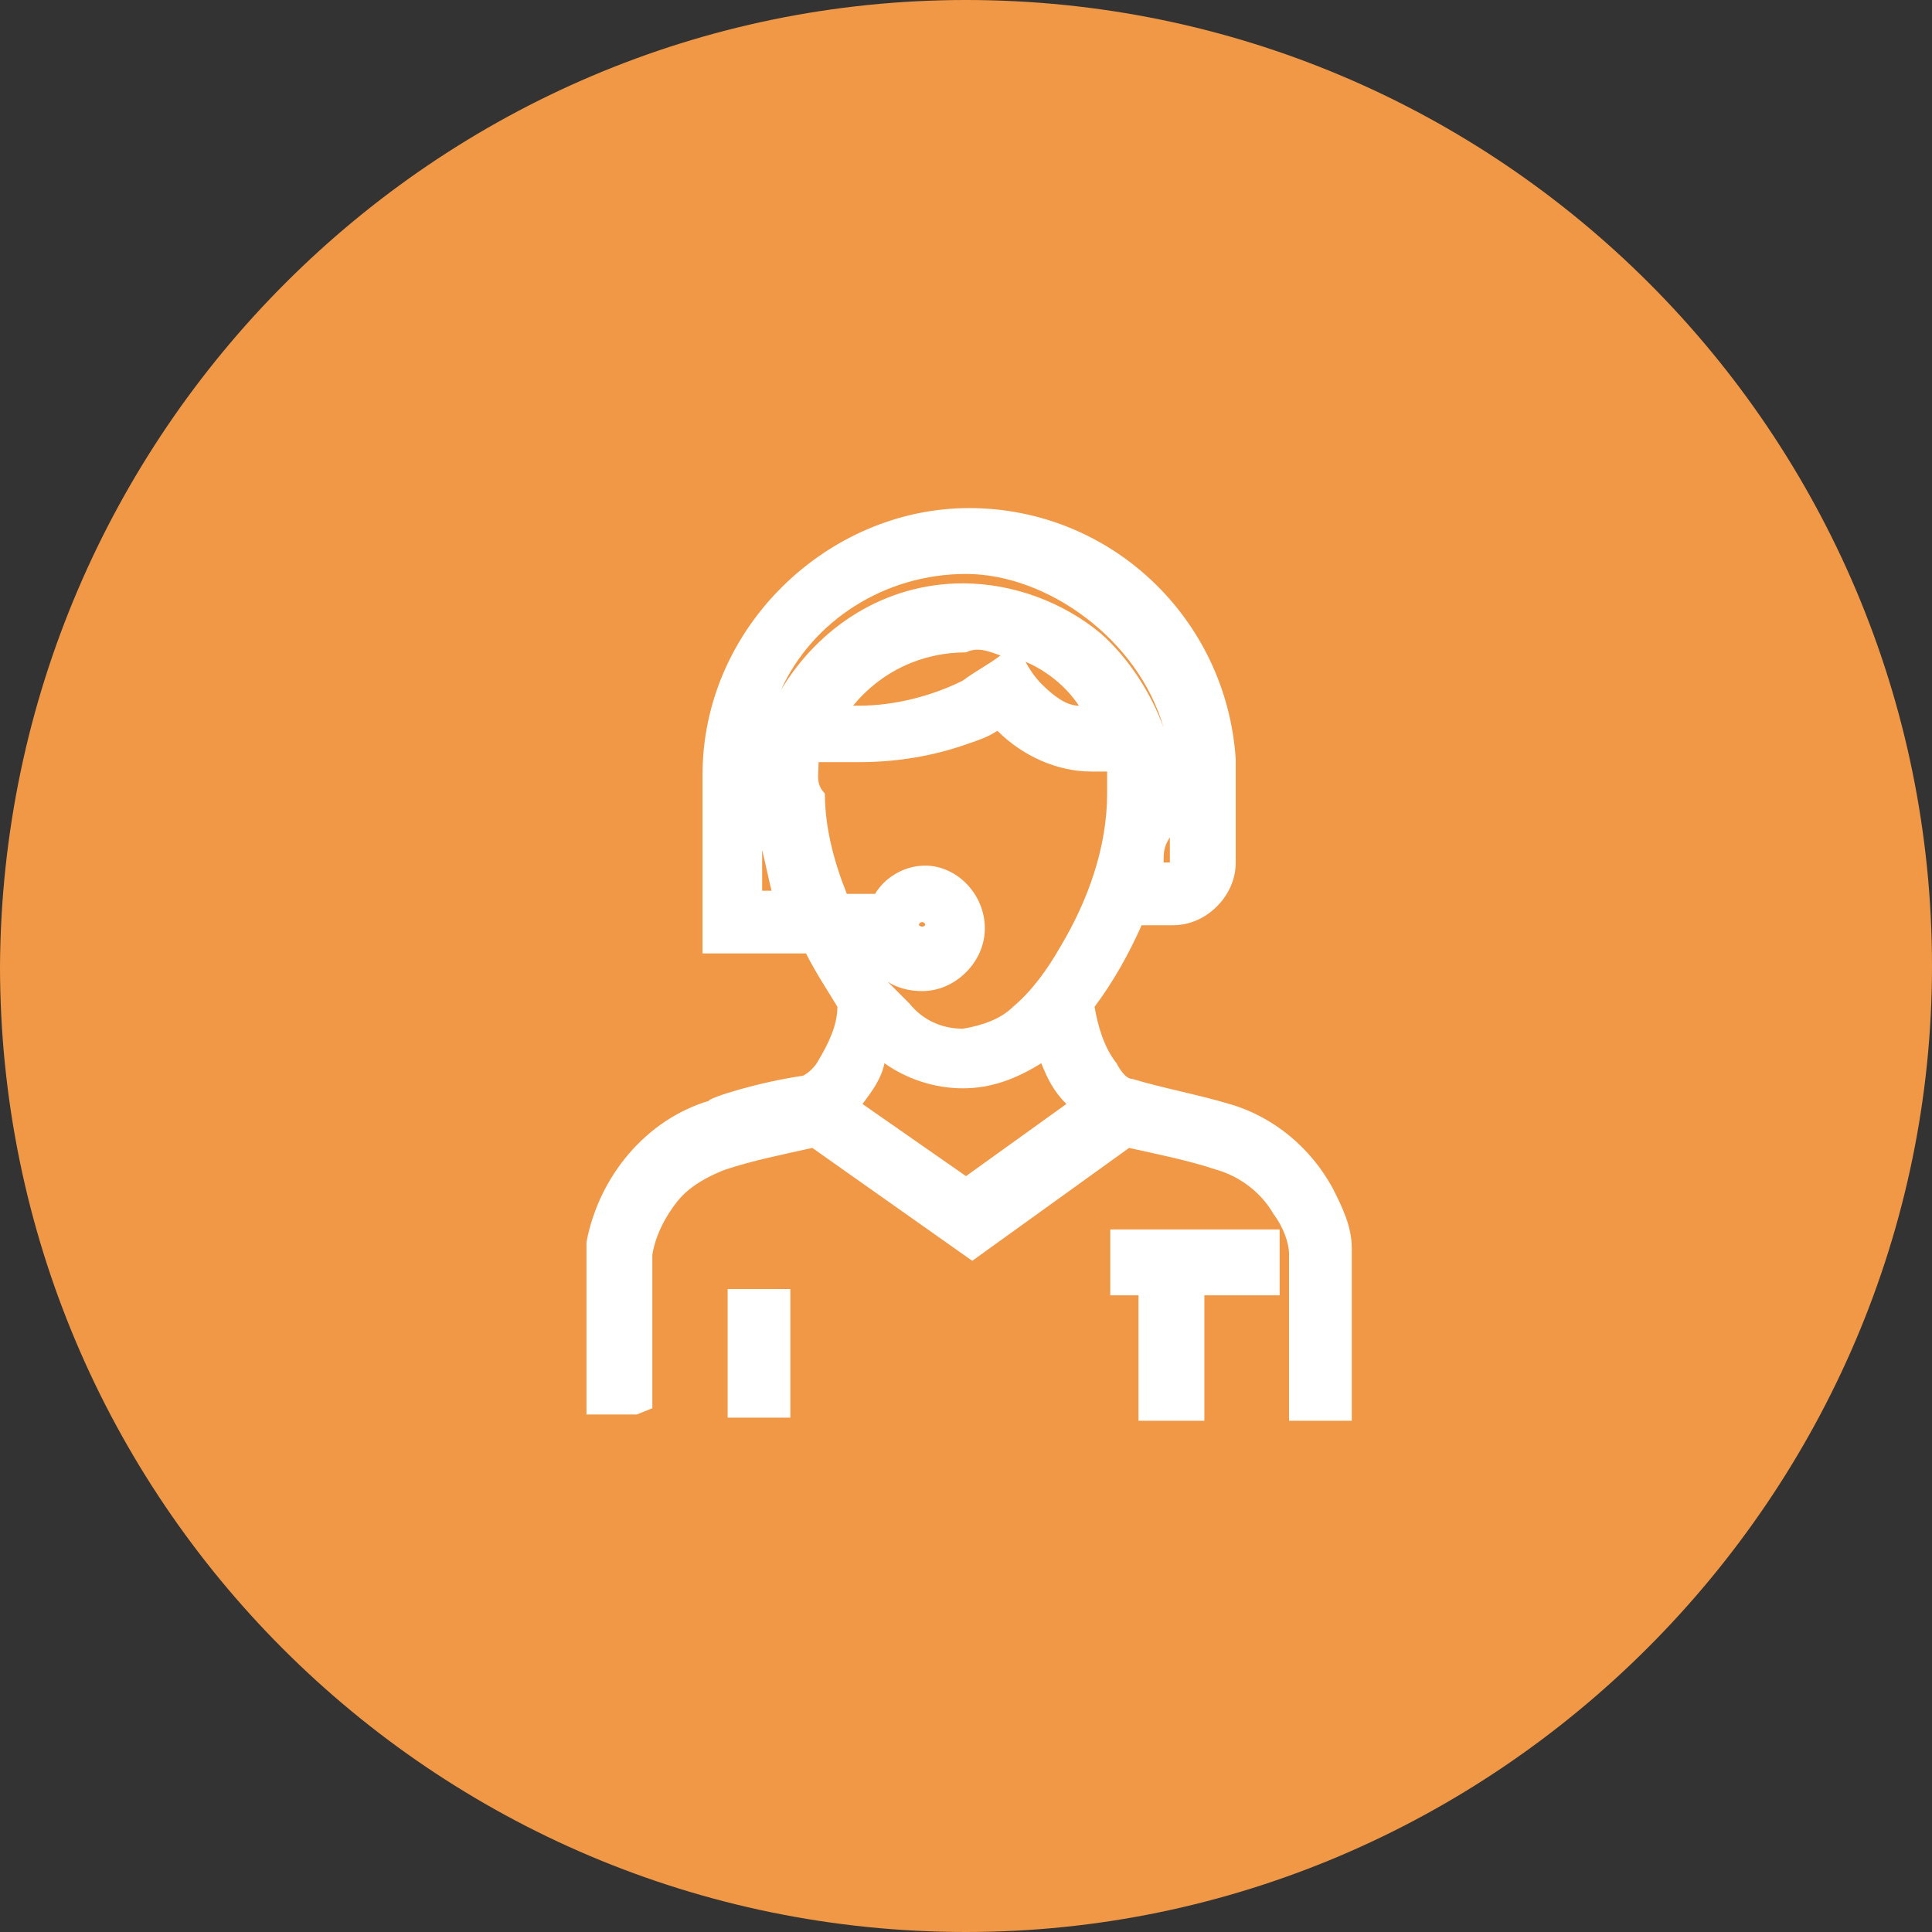 <?xml version="1.0" encoding="UTF-8"?>
<svg xmlns="http://www.w3.org/2000/svg" id="Livello_1" data-name="Livello 1" version="1.1" viewBox="0 0 61.6 61.6">
  <rect x="0" y="0" width="61.6" height="61.6" fill="#333333" stroke="none"/>
  <defs>
    <style>
      .cls-1 {
        fill: #f19846;
      }

      .cls-1, .cls-2 {
        stroke-width: 0px;
      }

      .cls-2 {
        fill: #fff;
      }
    </style>
  </defs>
  <g id="Livello_1-2" data-name="Livello 1-2">
    <path class="cls-1" d="M30.8,0h0c17,0,30.8,13.8,30.8,30.8h0c0,16.9-13.9,30.8-30.8,30.8h0C13.8,61.6,0,47.8,0,30.8h0C.1,13.8,13.9,0,30.8,0Z"></path>
  </g>
  <g>
    <path class="cls-2" d="M43.1,39.8c0-.7-.3-1.3-.6-1.9-.7-1.3-1.9-2.3-3.3-2.7-1-.3-2.1-.5-3.1-.8-.2,0-.4-.3-.5-.5-.4-.5-.6-1.2-.7-1.8.6-.8,1.1-1.7,1.5-2.6h1c.5,0,1-.2,1.4-.6s.6-.9.6-1.4v-3.3c-.3-4.5-4-8-8.5-8s-8.5,3.8-8.5,8.5v5.7h3.3c.3.6.7,1.2,1,1.7,0,.6-.3,1.2-.6,1.7-.1.2-.3.4-.5.5-1.4.2-3,.7-3,.8-2,.6-3.5,2.4-3.9,4.5v5.5h1.6l.5-.2v-4.9c.1-.6.4-1.2.8-1.7s1-.8,1.5-1h0c.9-.3,1.9-.5,2.8-.7l5.1,3.6,5-3.6c.9.2,1.9.4,2.8.7.7.2,1.4.7,1.8,1.4.3.4.5.9.5,1.3v5.3h2v-5.5h0ZM37.1,27.5c0-.3,0-.5.2-.8v.8h-.2ZM29.3,29.5h0c0-.1.1-.1.1-.1,0,0,.1,0,.1.1h0c-.1.1-.2,0-.2,0h0ZM31.9,20.9c-.4.3-.8.5-1.2.8-1,.5-2.2.8-3.3.8h-.2c.9-1.1,2.2-1.7,3.6-1.7.4-.2.8,0,1.1.1h0ZM33.2,21.8c-.2-.2-.4-.5-.5-.7.7.3,1.3.8,1.7,1.4-.4,0-.8-.3-1.2-.7ZM26.2,24.3h1.2c1.2,0,2.4-.2,3.5-.6.3-.1.6-.2.9-.4.8.8,1.9,1.3,3,1.3h.5c0,.2,0,.4,0,.7,0,1.7-.6,3.4-1.5,4.9-.4.7-.9,1.4-1.5,1.9-.4.4-1,.6-1.6.7-.7,0-1.3-.3-1.7-.8l-.7-.7c.3.2.7.3,1.1.3h0c.5,0,1-.2,1.4-.6s.6-.9.6-1.4h0c0-1.1-.9-2-1.9-2h0c-.7,0-1.3.4-1.6.9h-.9c-.4-1-.7-2.1-.7-3.2-.3-.3-.2-.6-.2-1h0ZM27.5,35.2c.3-.4.6-.8.7-1.3.7.5,1.6.8,2.5.8s1.7-.3,2.5-.8c.2.5.4.9.8,1.3l-3.2,2.3-3.3-2.3h0ZM30.7,18.6c-2.5,0-4.6,1.4-5.8,3.4,1-2.2,3.3-3.7,5.9-3.7s5.5,2.1,6.3,4.9c-.4-1.1-1.1-2.2-2-3-1.2-1-2.8-1.6-4.4-1.6ZM24.3,28.4v-1.3c.1.4.2.9.3,1.3h-.3Z"></path>
    <rect class="cls-2" x="23.2" y="41.1" width="2" height="4.1"></rect>
    <polygon class="cls-2" points="35.4 41.3 36.3 41.3 36.3 45.3 38.4 45.3 38.4 41.3 40.8 41.3 40.8 39.2 35.4 39.2 35.4 41.3"></polygon>
  </g>
</svg>
